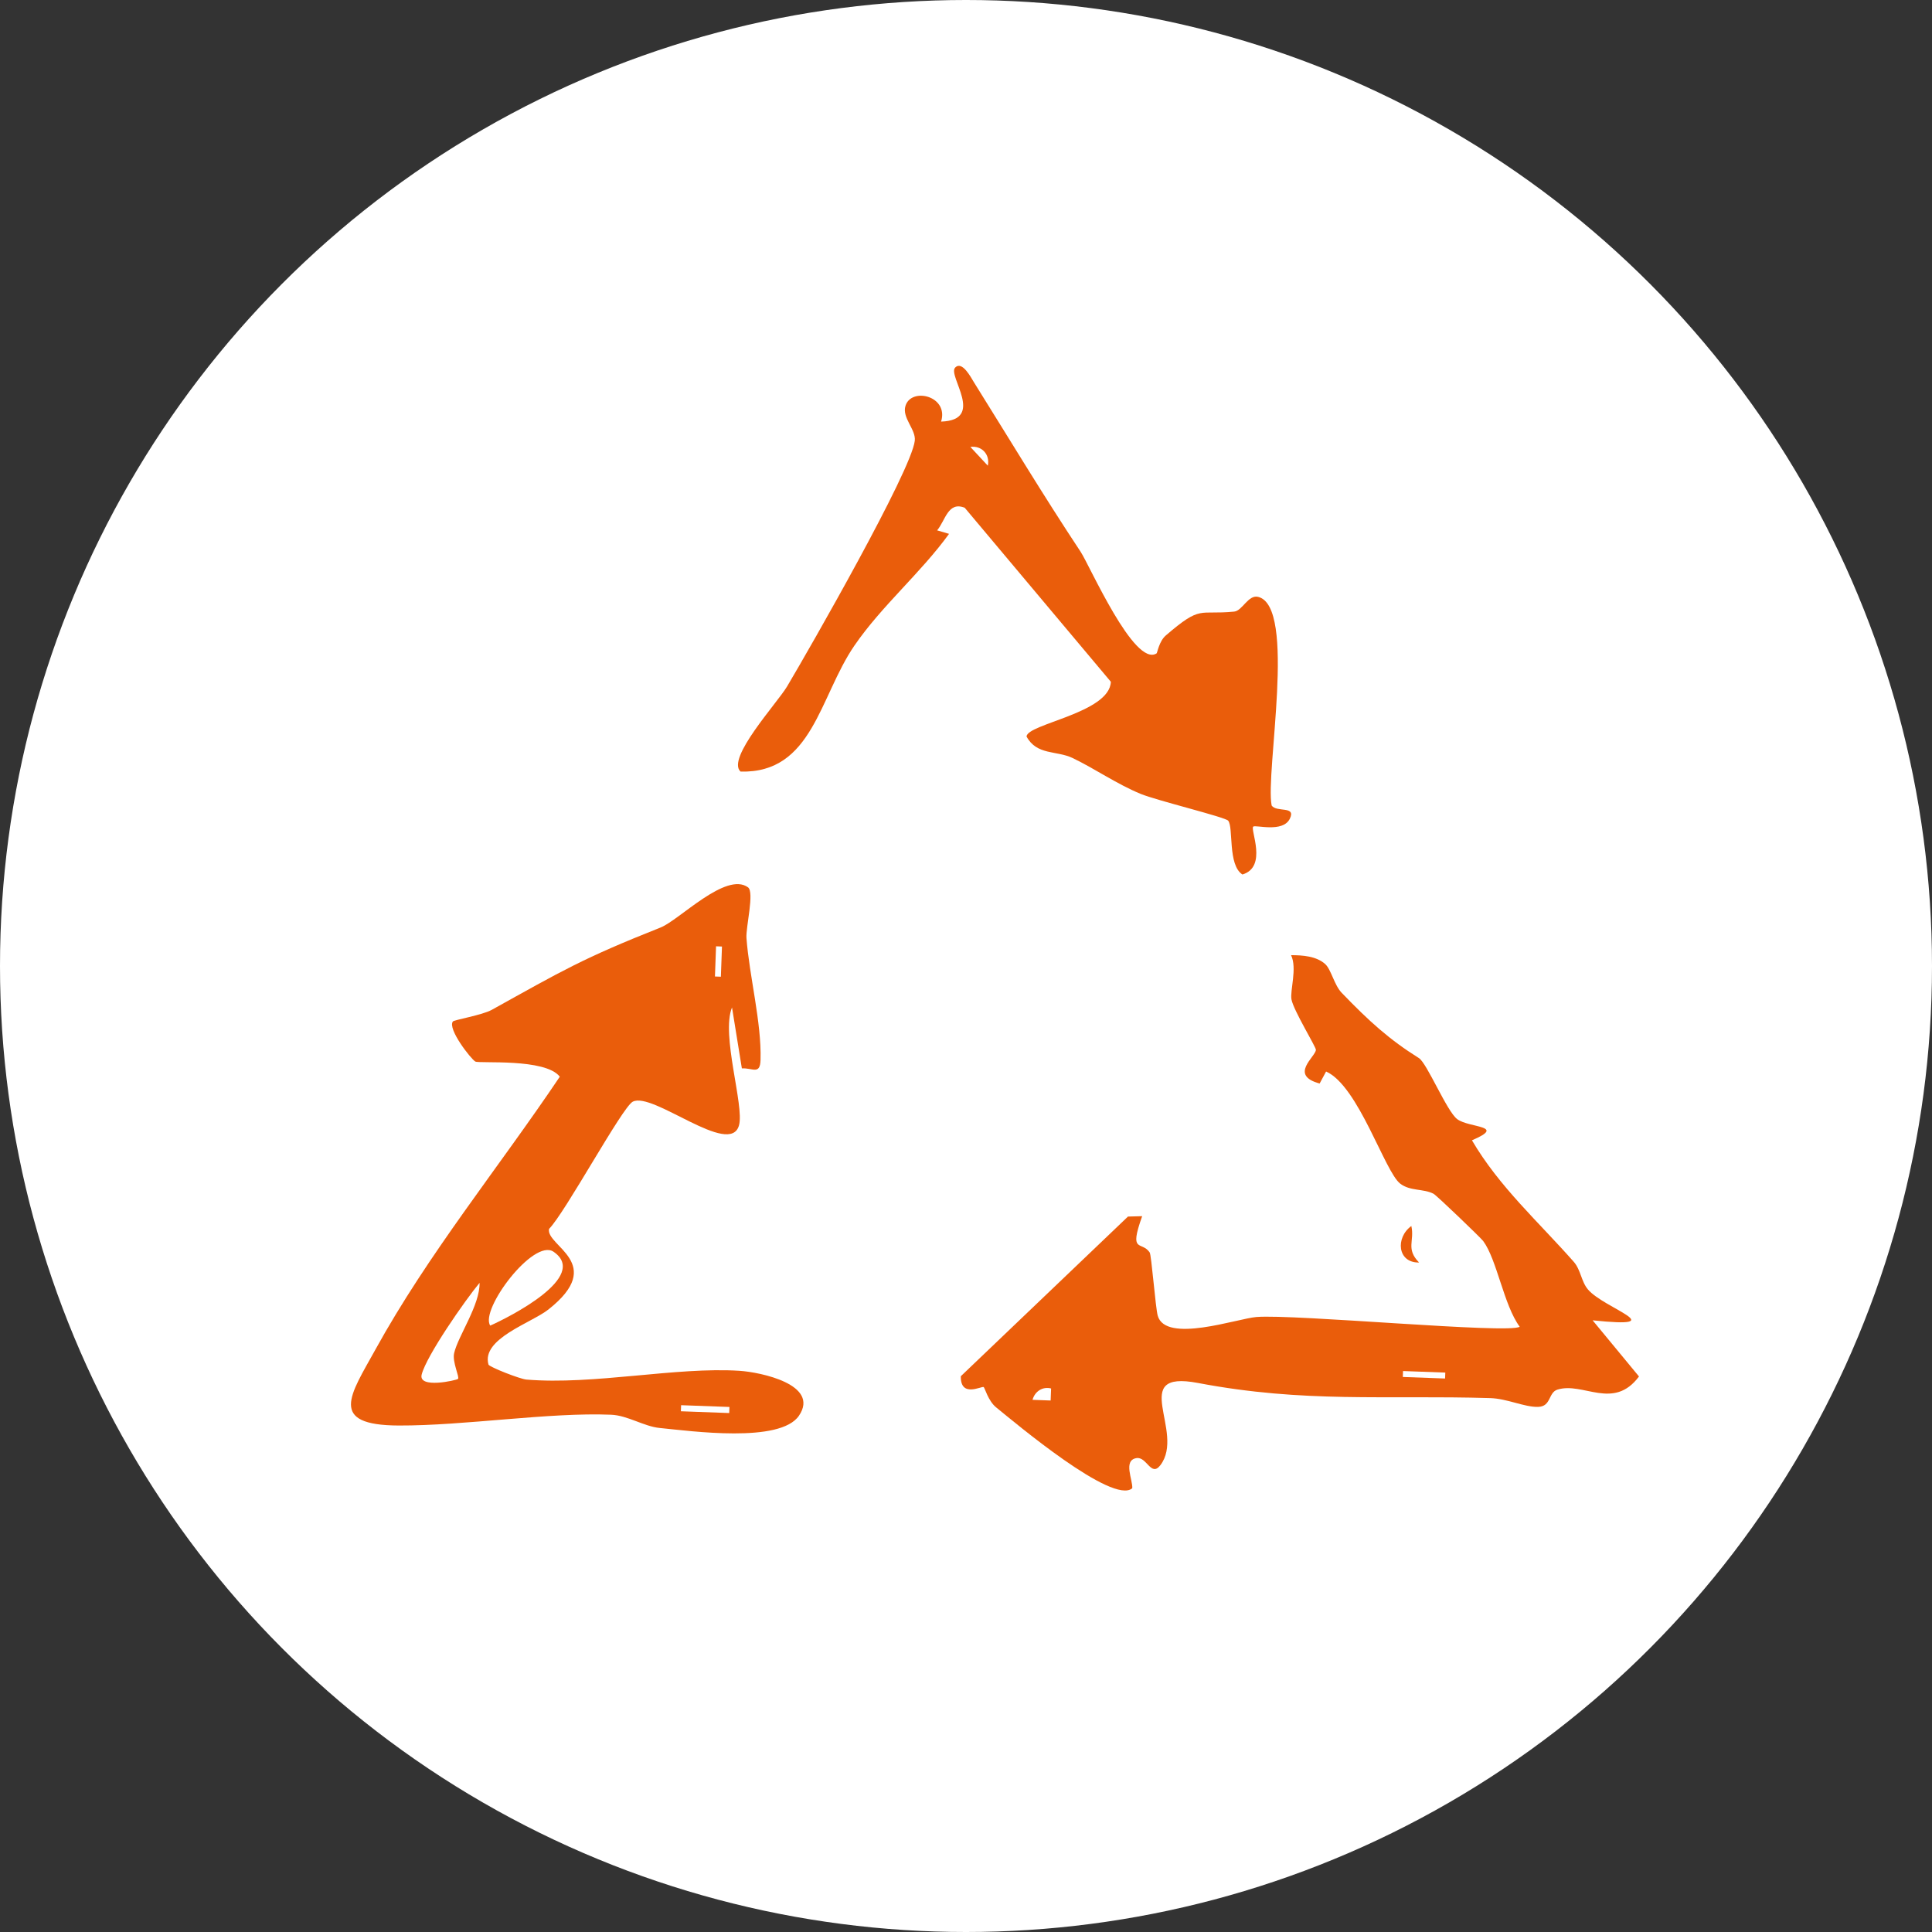 <svg viewBox="0 0 512 512" xmlns="http://www.w3.org/2000/svg" id="Ebene_1"><rect x="0" y="0" width="512" height="512" fill="#333333" stroke="none"/><defs><style>.cls-1{fill:#fff;}.cls-2{fill:#ea5d0b;}</style></defs><circle r="256" cy="256" cx="256" class="cls-1"></circle><path d="M351.22,255.52c1.54,1.39,2.36,5.52,4.33,7.57,7.31,7.6,12.68,12.43,20.47,17.31,2.15,1.34,7.39,14.09,10.14,16.17,3.15,2.39,13.26,1.64,3.92,5.62,7.24,12.35,17.68,21.64,26.99,32.21,1.87,2.13,1.95,5.2,3.77,7.34,4.3,5.06,22.74,10.39,1.22,8.16l12.29,14.88c-6.77,9.09-14.78,1.36-21.6,3.48-2.49.78-1.61,4.49-5.15,4.58-3.63.09-8.14-2.19-12.7-2.33-27.99-.83-49.21,1.35-77.43-4.01-18.63-3.54-3.21,12.92-9.95,21.78-2.48,3.25-3.58-2.28-6.32-1.87-3.66.56-.95,5.84-1.14,7.99-5.15,4.47-31.07-17.37-36.07-21.43-2.11-1.71-3.02-5.21-3.3-5.38-.55-.33-6.18,2.94-6.06-2.88l44.3-42.31,3.76-.1c-3.59,10.04-.17,6.44,1.99,9.61.47.7,1.54,14.64,2.13,16.75,2.07,7.45,21.13.76,26.16.36,10.2-.81,66.88,4.53,69.77,2.58-4.22-5.7-6.02-17.78-9.68-22.72-.61-.82-12.36-12.12-13.17-12.53-2.77-1.4-6.13-.64-8.8-2.66-4.11-3.11-11.06-25.9-19.66-29.73l-1.71,3.18c-8.19-2.19-1.08-7.09-.99-8.92.04-.76-5.91-10.39-6.47-13.35-.44-2.32,1.56-8.28-.11-11.74,3.05,0,6.7.24,9.09,2.39ZM383.02,363.75l-11.2-.41-.06,1.57,11.2.41.06-1.57ZM278.55,367.96c-2.19-.57-4.29.71-4.92,3.01l4.8.18.12-3.19Z" class="cls-2"></path><path d="M198.23,235.15c1.75,1.27-.62,10.62-.41,13.44.75,10.05,4.02,22.38,3.73,32.29-.12,4.07-2.09,2.1-4.95,2.25l-2.61-16.15c-2.96,7.32,3.28,25.98,1.86,31.22-2.34,8.64-22.93-9.06-28.18-6.23-2.83,1.53-17.91,29.44-22.17,33.71-.9,4.55,15.37,9.1-.18,21.36-4.51,3.56-17.81,7.73-15.87,14.58.18.64,8.39,3.85,10.04,3.98,17.86,1.49,39.65-3.41,56.5-2.32,5.54.36,21.34,3.63,15.75,11.89-4.99,7.37-28.63,4.07-36.91,3.26-4.2-.41-8.48-3.33-12.88-3.51-16.4-.68-38.86,2.92-56.25,2.86-18.91-.06-12.85-8.1-6.23-20.1,14.04-25.47,32.7-48.26,48.88-72.34-3.81-4.97-21.39-3.43-22.39-4.02-1.2-.72-7.39-8.63-5.95-10.61.32-.44,7.76-1.68,10.31-3.09,18.9-10.49,24.03-13.6,44.74-21.82,4.95-1.96,17.31-14.89,23.17-10.65ZM191.04,258.84l.29-8-1.57-.06-.29,8,1.57.06ZM129.92,351.3c4.93-2.2,26.41-12.98,16.77-19.58-5.3-3.63-19.6,15.41-16.77,19.58ZM121.37,365.42c.5-.45-1.56-4.45-1.02-6.82,1.03-4.54,6.86-12.73,6.74-18.63-3.77,4.52-14.09,19.32-15.34,24.3-.97,3.85,9.23,1.52,9.62,1.16ZM180.5,372.39l-.06,1.61,12.81.47.06-1.61-12.81-.47Z" class="cls-2"></path><path d="M306.49,173.18c.23-.14.64-3.21,2.48-4.79,9.5-8.17,8.58-5.36,18.1-6.31,2.16-.21,3.72-4.52,6.32-3.91,10.36,2.44,1.88,46.54,3.61,55.29,1.3,1.93,6.55-.02,4.82,3.51-1.85,3.79-9.08,1.56-9.7,2.09-.87.75,3.87,10.68-2.86,12.69-3.94-2.5-2.33-12.48-3.78-14.26-.77-.94-18.89-5.33-23.19-7.1-6.37-2.62-12.2-6.72-18.07-9.52-4.22-2.01-9.47-.67-12.17-5.68.12-3.36,22.02-6.22,22.34-14.51l-38.73-46.12c-4.44-1.76-5.1,3.36-7.31,5.99l3.16.93c-7.55,10.42-17.83,19.04-25.1,29.64-9.28,13.54-11.07,33.86-30.15,33.36-3.87-3.46,9.75-18.22,12.32-22.55,6.04-10.16,32.9-57.06,33.85-65.12.35-3.01-3.47-6.08-2.46-9.28,1.58-4.99,11.53-2.59,9.43,4.2,11.86-.39,1.67-12.13,3.72-14.3,1.86-1.96,4.23,2.67,4.98,3.87,9.66,15.46,18.15,29.63,28.28,44.93,2.38,3.6,14.2,30.65,20.11,26.94ZM261.78,123.41c.64-3.01-1.67-5.4-4.62-4.97l4.62,4.97Z" class="cls-2"></path><path d="M376.07,334.58c-5.75.11-6.31-6.58-2.05-9.68.89,4-1.53,6.03,2.05,9.68Z" class="cls-2"></path></svg>